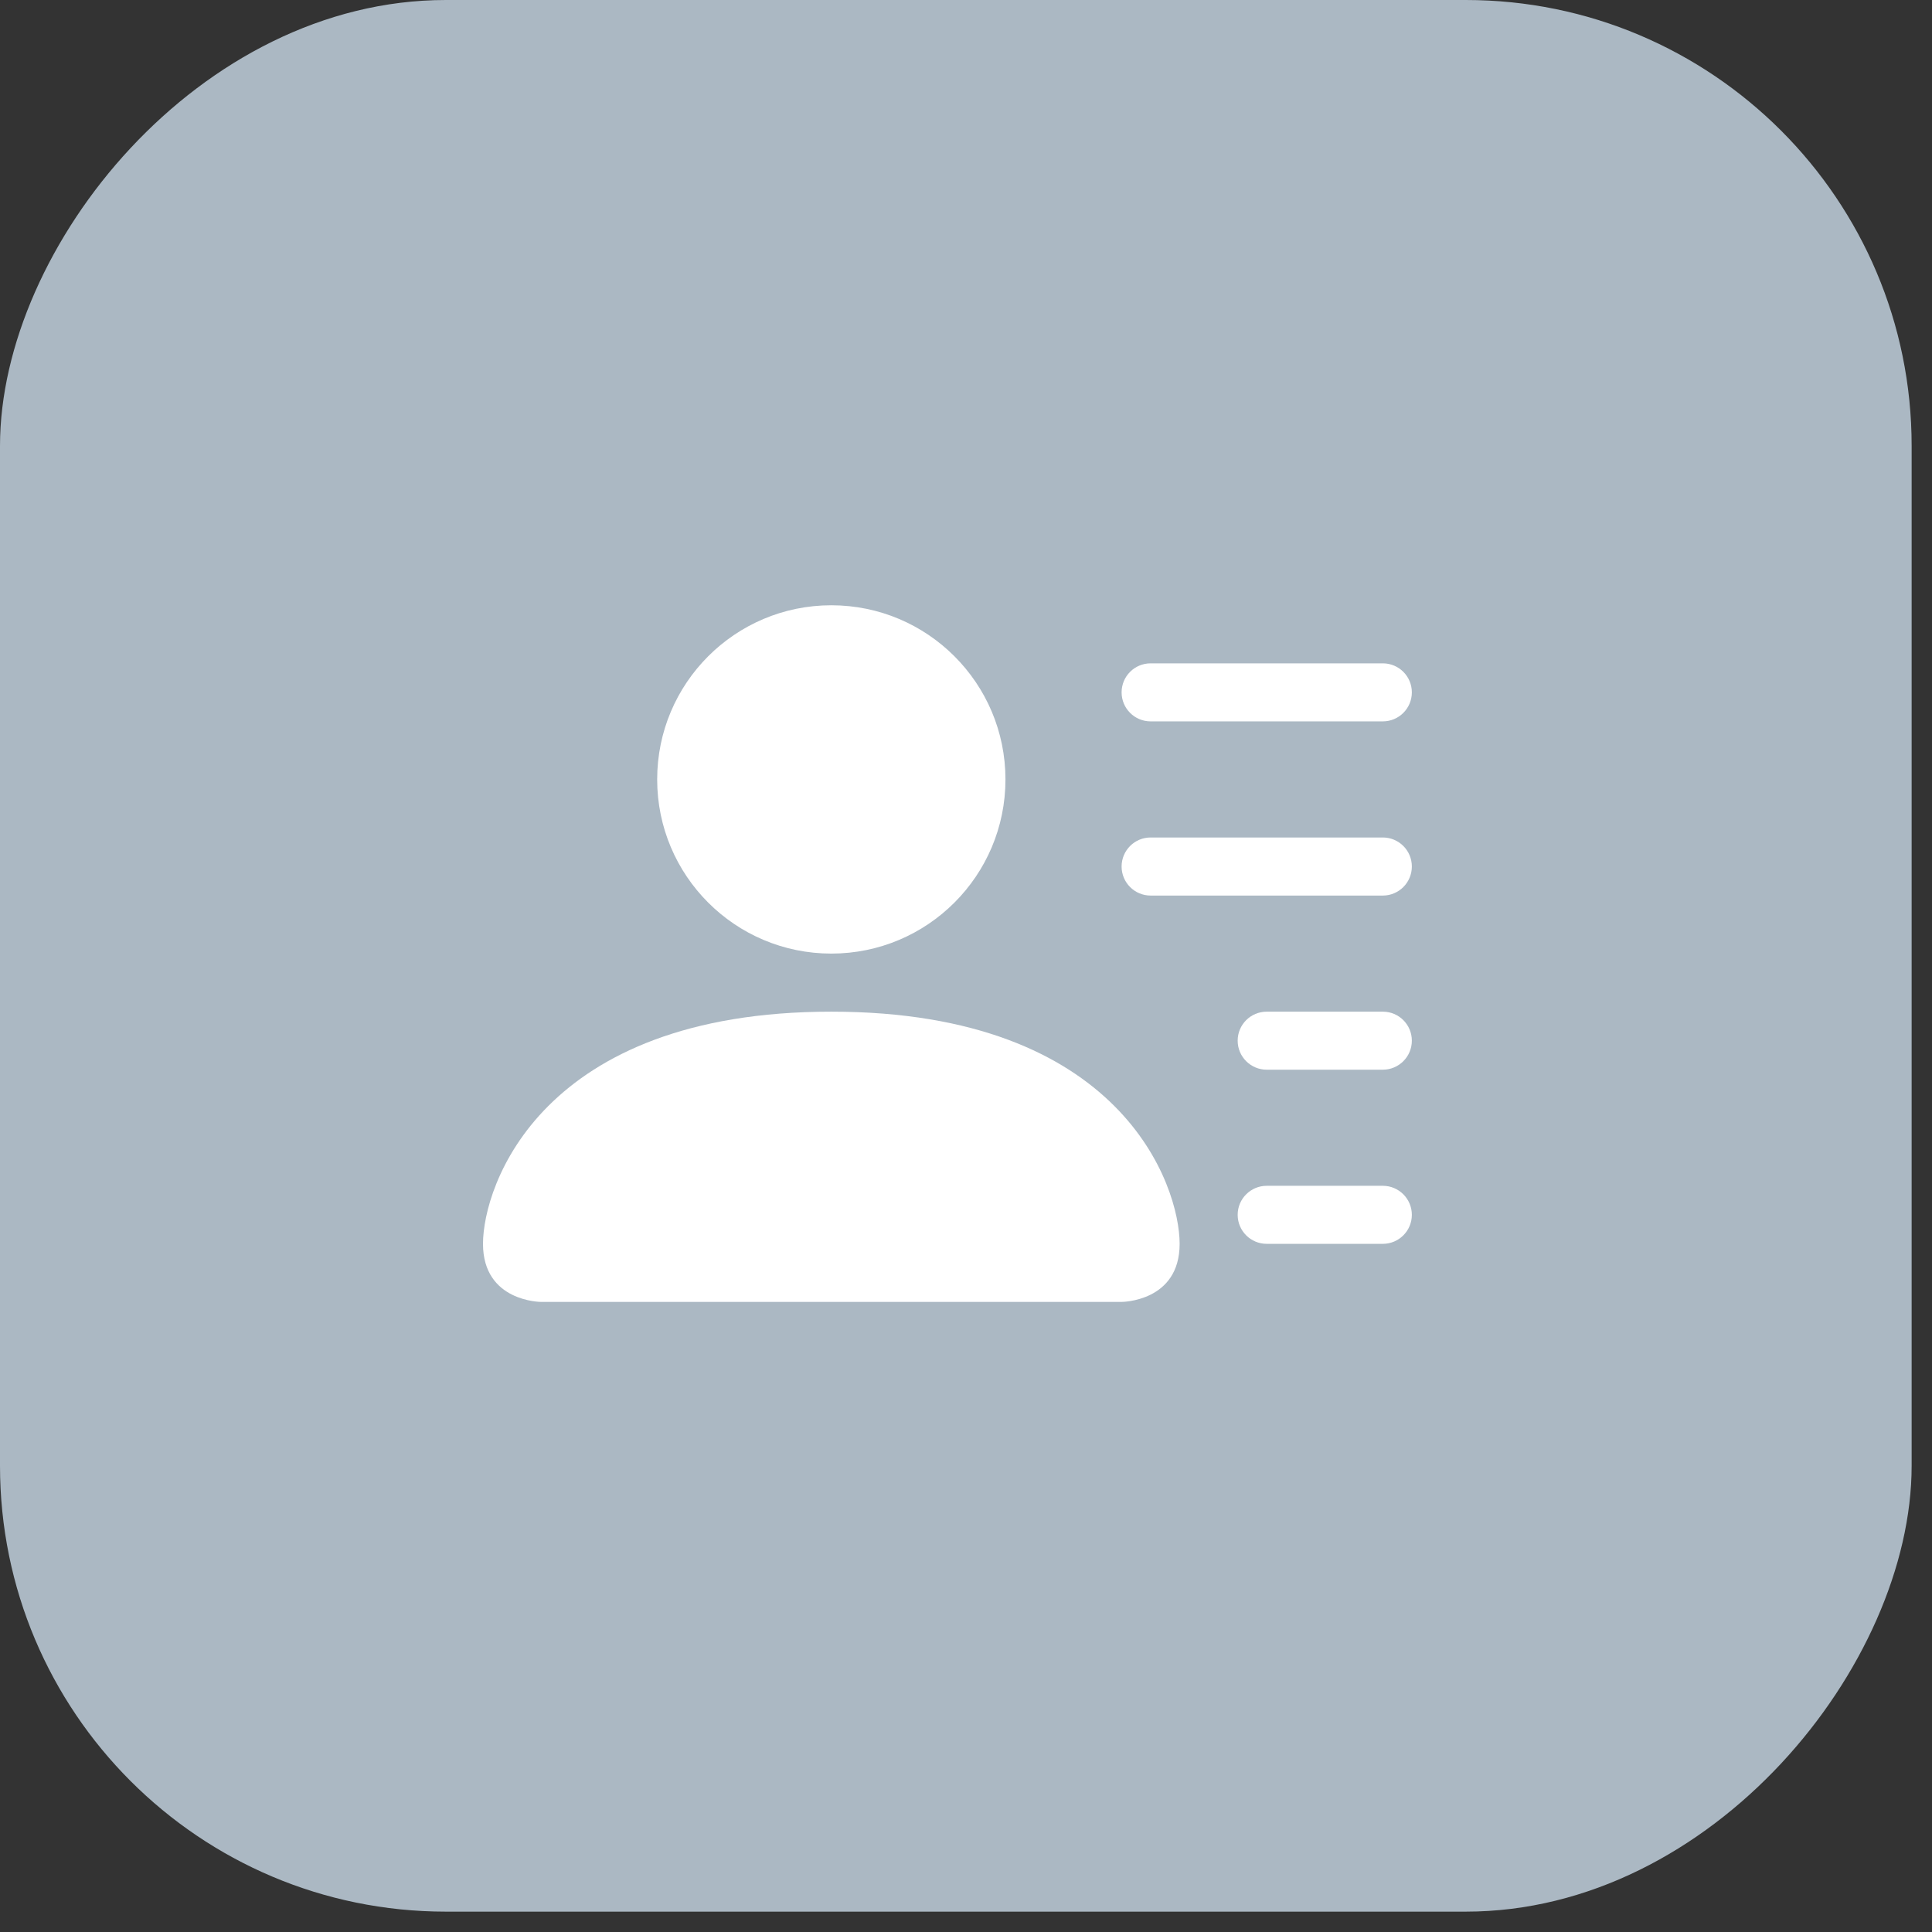 <svg xmlns="http://www.w3.org/2000/svg" width="52" height="52" viewBox="0 0 52 52" fill="none"><rect x="0" y="0" width="52" height="52" fill="#333333" stroke="none"/><rect width="51.452" height="51.452" rx="12" transform="matrix(-1 0 0 1 51.452 0)" fill="#ABB8C3"></rect><path d="M22.375 25.666C24.964 25.666 27.062 23.567 27.062 20.979C27.062 18.39 24.964 16.291 22.375 16.291C19.786 16.291 17.688 18.39 17.688 20.979C17.688 23.567 19.786 25.666 22.375 25.666Z" fill="white"></path><path d="M14.562 35.041C14.562 35.041 13 35.041 13 33.478C13 31.916 14.562 27.229 22.375 27.229C30.188 27.229 31.75 31.916 31.75 33.478C31.75 35.041 30.188 35.041 30.188 35.041H14.562Z" fill="white"></path><path d="M30.188 18.635C30.188 18.203 30.537 17.854 30.969 17.854H37.219C37.65 17.854 38 18.203 38 18.635C38 19.066 37.65 19.416 37.219 19.416H30.969C30.537 19.416 30.188 19.066 30.188 18.635Z" fill="white"></path><path d="M30.969 22.541C30.537 22.541 30.188 22.891 30.188 23.322C30.188 23.754 30.537 24.104 30.969 24.104H37.219C37.65 24.104 38 23.754 38 23.322C38 22.891 37.65 22.541 37.219 22.541H30.969Z" fill="white"></path><path d="M34.094 27.229C33.662 27.229 33.312 27.578 33.312 28.01C33.312 28.441 33.662 28.791 34.094 28.791H37.219C37.65 28.791 38 28.441 38 28.01C38 27.578 37.65 27.229 37.219 27.229H34.094Z" fill="white"></path><path d="M34.094 31.916C33.662 31.916 33.312 32.266 33.312 32.697C33.312 33.129 33.662 33.478 34.094 33.478H37.219C37.65 33.478 38 33.129 38 32.697C38 32.266 37.65 31.916 37.219 31.916H34.094Z" fill="white"></path></svg>